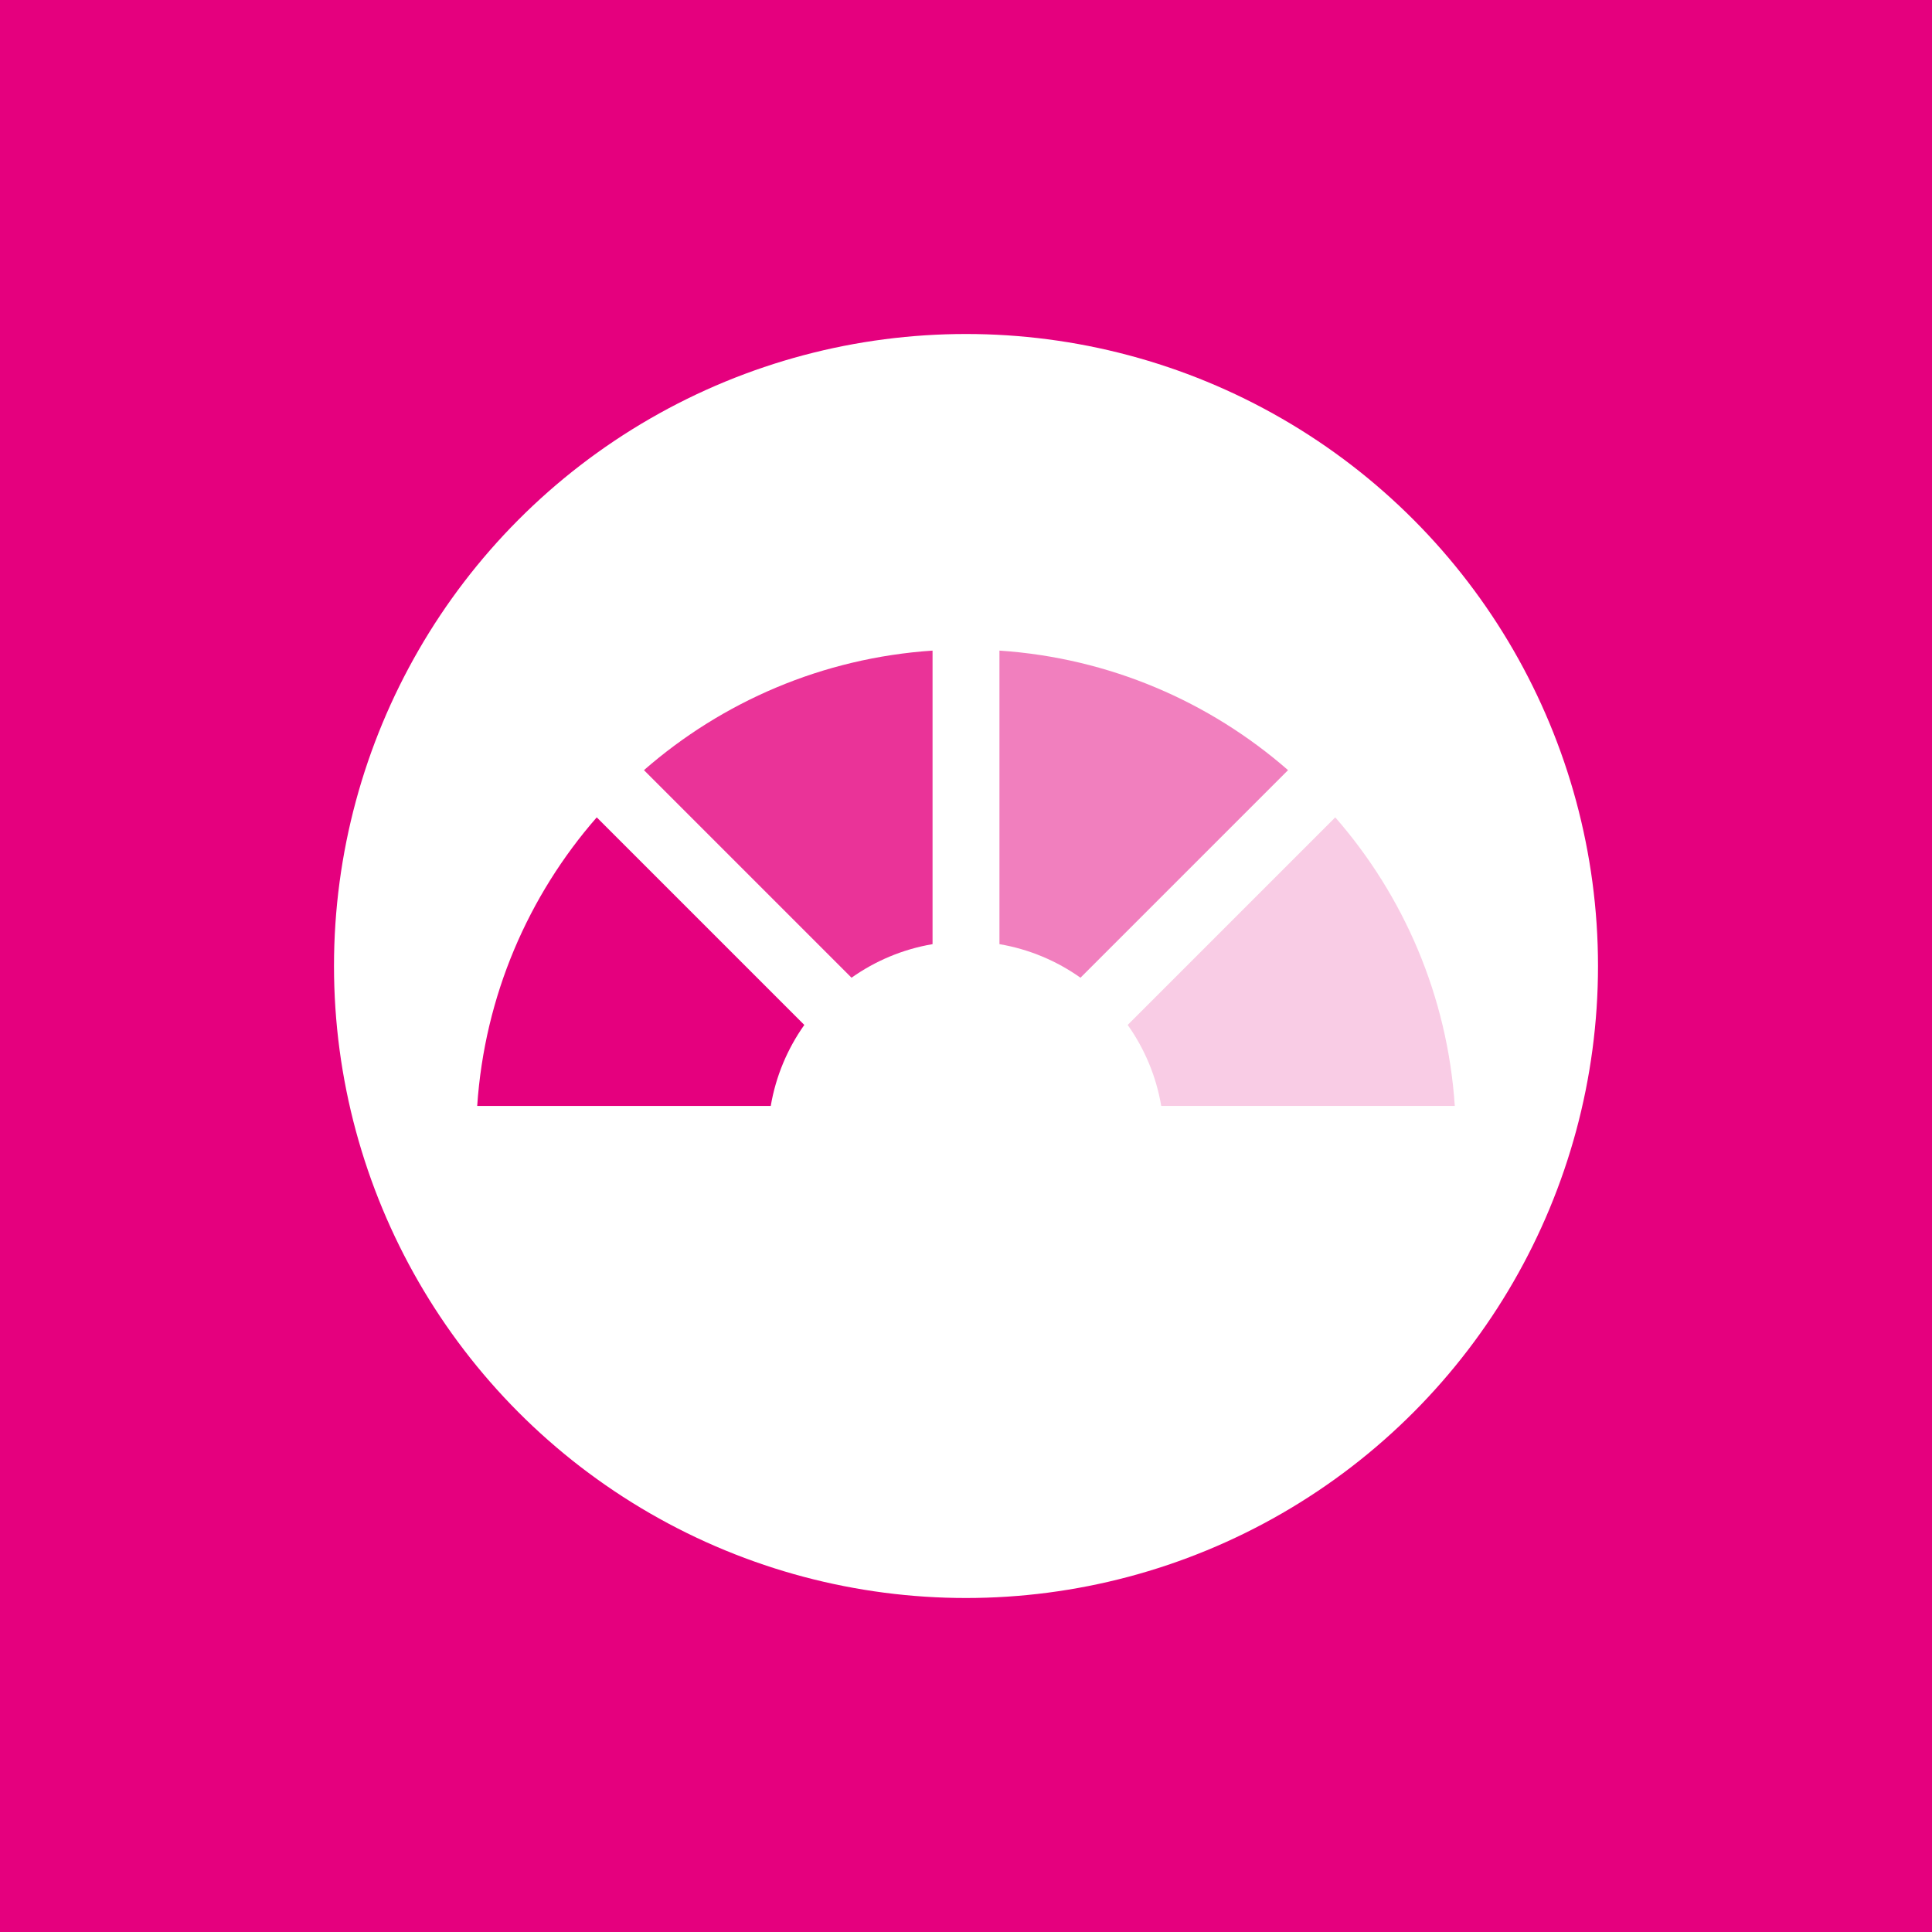 <svg xmlns="http://www.w3.org/2000/svg" viewBox="0 0 1600 1600"><defs><style>      .cls-1 {        opacity: .5;      }      .cls-1, .cls-2, .cls-3, .cls-4 {        fill: #e5007e;      }      .cls-2 {        opacity: .8;      }      .cls-3 {        opacity: .2;      }      .cls-5 {        fill: #fff;      }    </style></defs><g><g id="Ebene_1"><rect class="cls-4" x="-50" y="-50" width="1700" height="1700"></rect><circle class="cls-5" cx="800" cy="800" r="523.4"></circle><g><path class="cls-4" d="M494.2,676.9l171.9,171.9c-13.9,19.6-23.6,42.4-27.8,67.1h-243.1c6.1-91.2,42.4-174.2,99-239Z"></path><path class="cls-2" d="M533.3,637.8c64.8-56.6,147.8-92.9,239-99v243.1c-24.7,4.2-47.5,13.9-67.1,27.8l-171.9-171.9Z"></path><path class="cls-1" d="M1066.7,637.8l-171.9,171.9c-19.6-13.9-42.4-23.6-67.1-27.8v-243.1c91.2,6.1,174.2,42.4,239,99Z"></path><path class="cls-3" d="M1204.8,915.9h-243.1c-4.2-24.7-13.9-47.5-27.8-67.1l171.9-171.9c56.6,64.8,92.9,147.8,99,239Z"></path></g></g></g></svg>